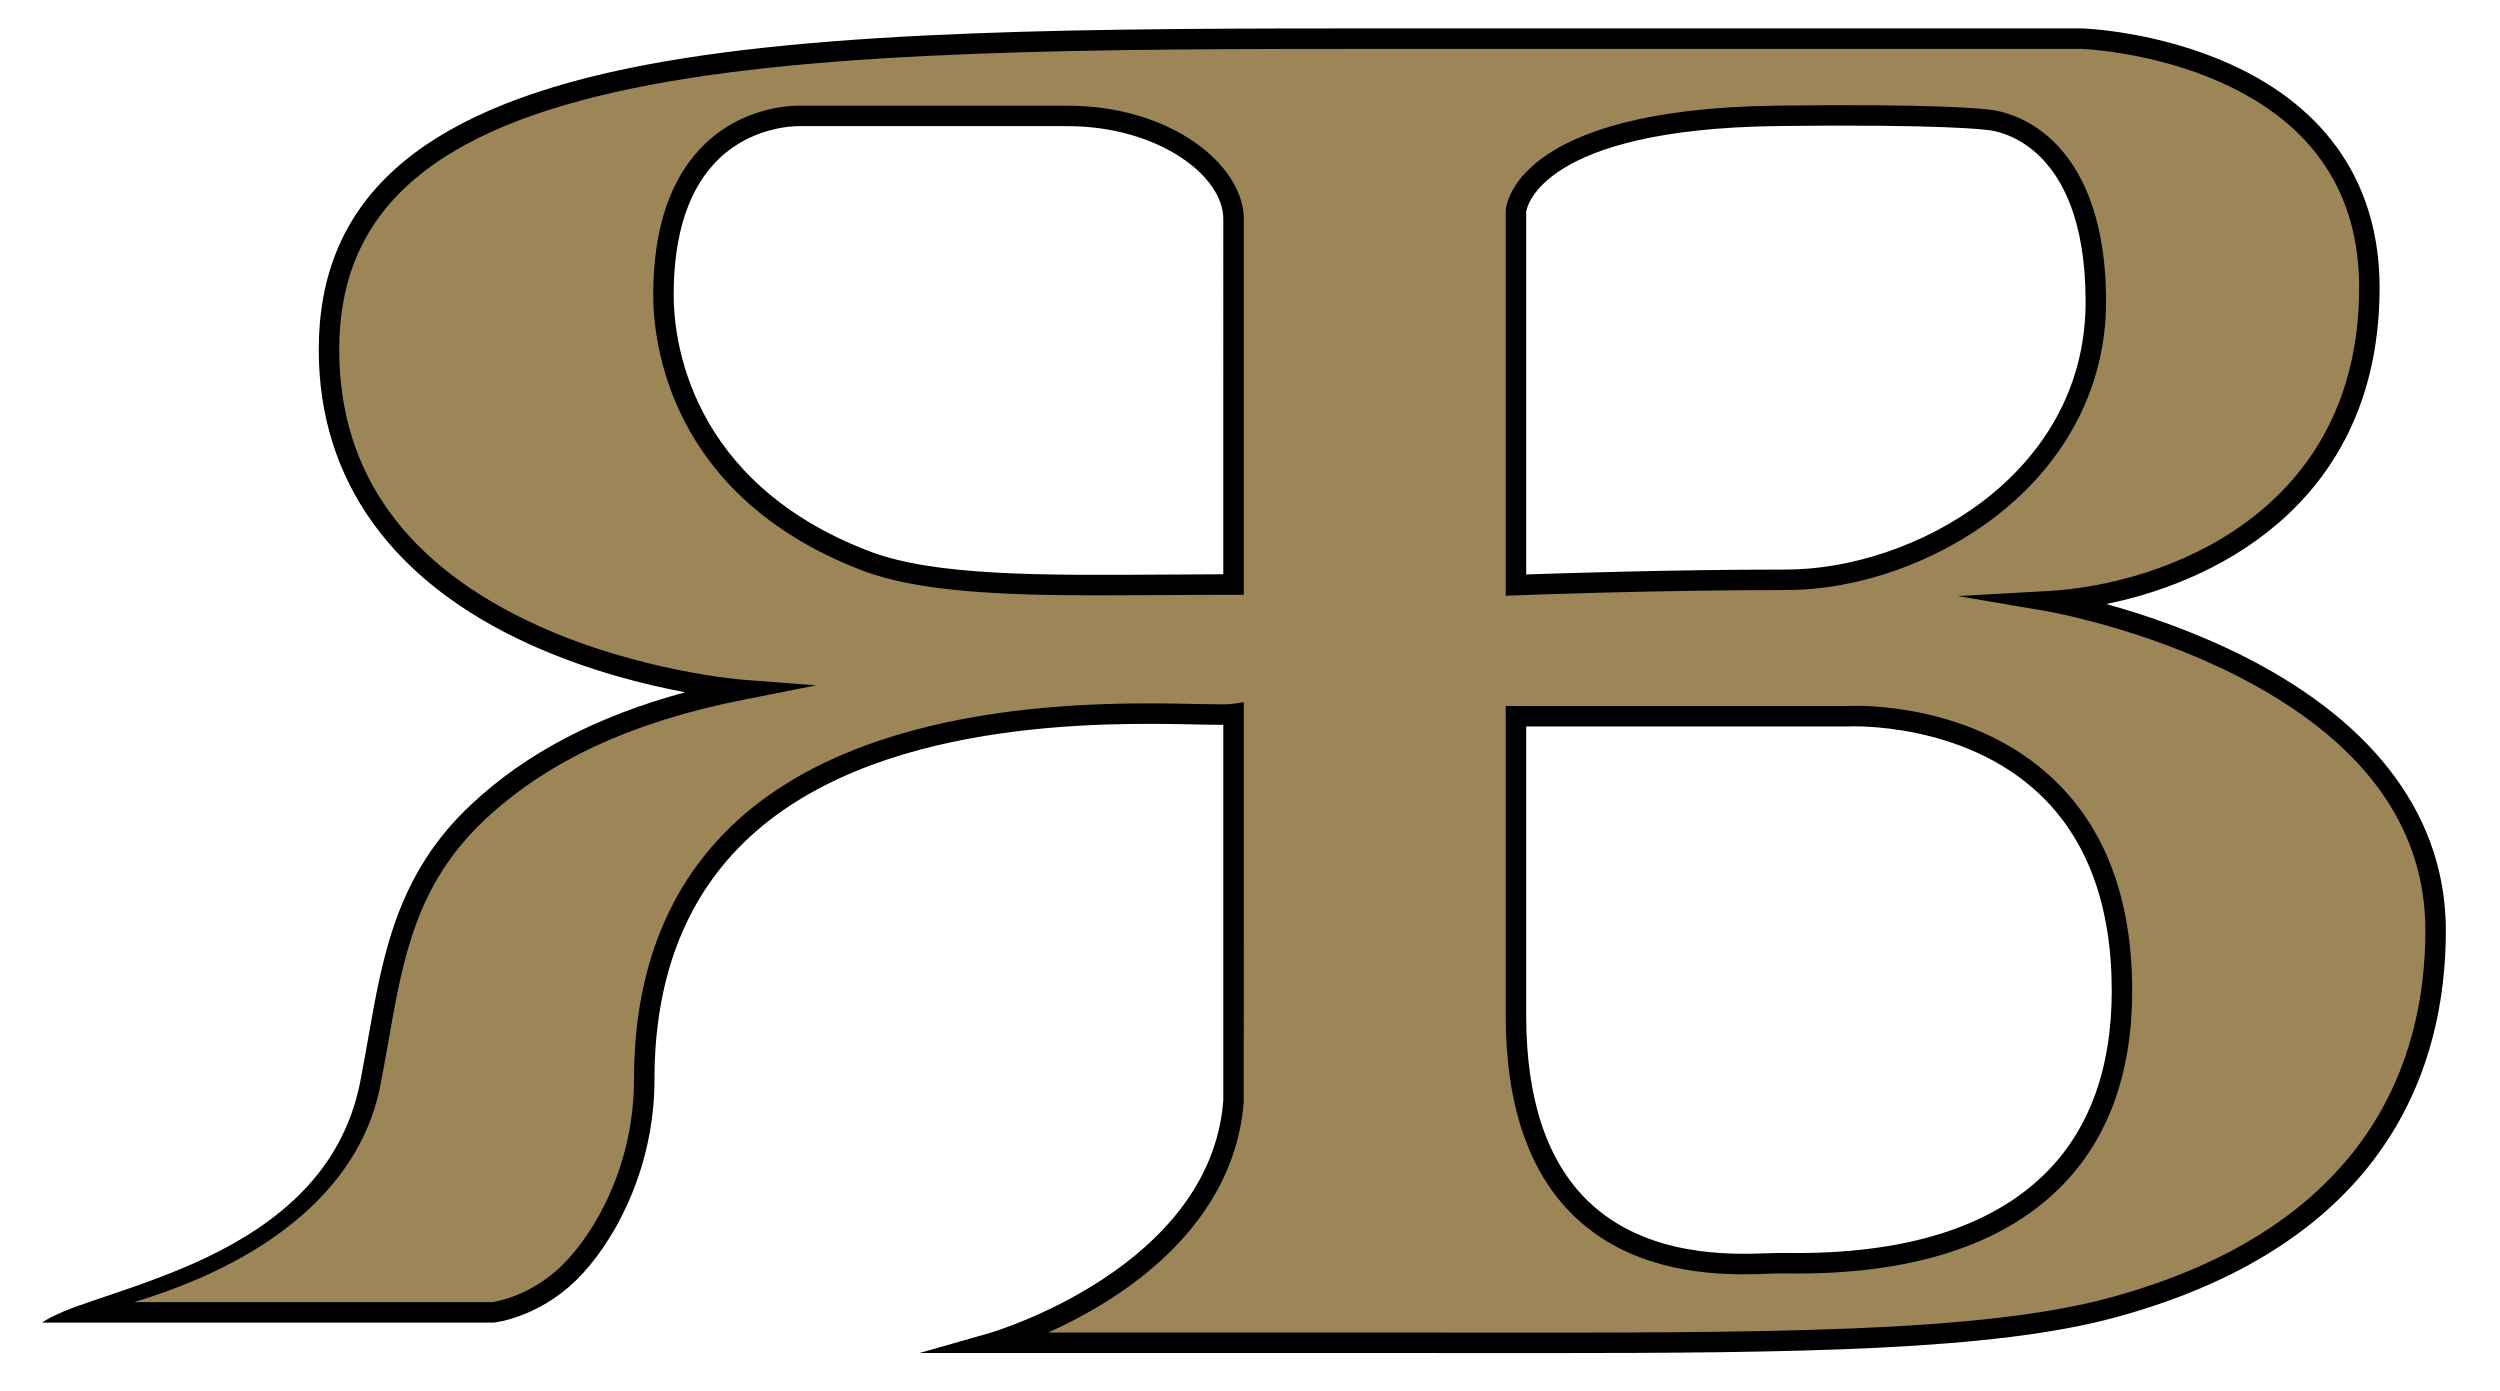 <?xml version="1.0" encoding="UTF-8"?>
<!-- Generator: Adobe Illustrator 27.7.0, SVG Export Plug-In . SVG Version: 6.00 Build 0)  -->
<svg xmlns="http://www.w3.org/2000/svg" xmlns:xlink="http://www.w3.org/1999/xlink" version="1.1" id="Calque_1" x="0px" y="0px" viewBox="0 0 732.71 407.59" style="enable-background:new 0 0 732.71 407.59;" xml:space="preserve">
<style type="text/css">
	.st0{fill:#9C8657;}
	.st1{fill:#9C8657;stroke:#000000;stroke-width:6;stroke-miterlimit:10;}
</style>
<g>
	<path class="st0" d="M361.53,171.31c-43.91,0-84.74,1.91-107.91-6.98c-52.09-20-59.17-60.82-59.17-77.83   c0-54.8,40.44-52.53,40.44-52.53s55.07,0,78.04,0c27.92,0,48.6,15.65,48.6,30.17V171.31z M444.3,61.89c0,0,1.29-26.98,76.41-27.93   c50.2-0.63,61.99,1.16,61.99,1.16s31.56,1.71,31.56,53.34c0,51.62-51.38,81.47-90.77,81.47c-39.39,0-79.19,1.55-79.19,1.55V61.89z    M521.74,370.21c-12.15,0-77.44,8.54-77.44-72.6c0-76.2,0-87.7,0-87.7h97.48c0,0,80.14-4.27,80.14,80.48   C621.92,375.13,533.89,370.21,521.74,370.21z M600.51,176.2c32.69-1.82,93.91-21.6,93.91-91.89s-84.34-72.99-84.34-72.99H409.11   c-181.99,0-312.69,0.76-312.69,91.19c0,90.42,120.73,99.66,120.73,99.66c-38.96,7.72-62.15,21.87-77.05,35.84   c-24.45,22.93-25.76,49.79-31.56,79.53c-8.61,44.17-62.43,60.27-85.6,65.2c-0.01,0.01-0.02,0.01-0.03,0.01   c-1.75,0.64-3.37,1.26-4.82,1.88h126.45c0,0,11.67-1.31,22.15-11.49c11.61-11.29,22.13-32.64,22.13-56.81   c0-125.65,158.65-104.98,172.71-107.06v113.34c-3.83,51.93-70.58,70.93-70.58,70.93h115.18c99.17,0,171.18,1.07,213.13-10.35   c74.54-20.28,94.52-67.45,94.58-110.33C713.95,195.51,600.51,176.2,600.51,176.2z"></path>
	<path d="M511.1,373.48c-13.29,0-34.14-2.01-49.75-17.05c-13.3-12.81-20.05-32.6-20.05-58.82v-90.7H541.7   c2.38-0.11,36.16-1.29,60.18,21.49c15.28,14.49,23.03,35.35,23.03,62c0,24.43-7.18,43.9-21.35,57.87   c-17.28,17.05-44.2,25.46-79.94,24.96c-0.75-0.01-1.39-0.02-1.89-0.02c-0.82,0-1.89,0.04-3.17,0.09   C516.53,373.38,513.99,373.48,511.1,373.48z M447.3,212.91v84.7c0,24.52,6.13,42.86,18.21,54.49   c17.17,16.54,42.17,15.59,52.84,15.2c1.37-0.05,2.51-0.09,3.39-0.09c0.52,0,1.18,0.01,1.97,0.02c34.11,0.45,59.55-7.36,75.65-23.24   c12.98-12.81,19.56-30.84,19.56-53.6c0-24.91-7.11-44.29-21.12-57.6c-22.47-21.34-55.53-19.9-55.86-19.88l-0.16,0H447.3z    M441.3,174.6l0-112.85c0.06-1.22,2.31-29.81,79.37-30.79c47.72-0.6,60.87,0.97,62.35,1.18c1.27,0.1,9.39,1.02,17.43,8.03   c7.67,6.69,16.81,20.49,16.81,48.29c0,24.23-11.28,46.41-31.76,62.45c-17.6,13.79-40.78,22.02-62.01,22.02   c-38.88,0-78.67,1.53-79.07,1.55L441.3,174.6z M447.3,62.04v106.33c10.15-0.36,43.49-1.44,76.19-1.44   c36.8,0,87.77-27.27,87.77-78.47c0-47.92-27.57-50.27-28.74-50.35l-0.27-0.03c-0.11-0.02-12.46-1.75-61.5-1.13   C451.85,37.83,447.48,60.75,447.3,62.04z M322.92,174.49c-28.98,0-53.71-0.96-70.37-7.35c-56.69-21.77-61.1-67.22-61.1-80.63   c0-19.91,5.17-34.89,15.38-44.54c12.04-11.38,26.68-11.05,28.13-10.99h77.97c30.41,0,51.6,17.48,51.6,33.17v110.17h-3   c-6.71,0-13.41,0.04-19.88,0.09C335.24,174.45,328.99,174.49,322.92,174.49z M234.28,36.96c-2.38,0-14,0.48-23.41,9.43   c-8.91,8.47-13.43,21.97-13.43,40.11c0,12.44,4.13,54.64,57.25,75.03c19.09,7.33,50.52,7.11,86.92,6.87   c5.52-0.04,11.2-0.08,16.92-0.09V64.14c0-12.83-19.5-27.17-45.6-27.17l-78.21,0C234.71,36.97,234.56,36.96,234.28,36.96z    M658.58,192.86c-15.25-7.8-30.37-12.82-41.29-15.83c35.4-7.15,80.13-32.13,80.13-92.72c0-30.01-15.2-52.69-43.94-65.59   c-21.38-9.59-42.42-10.37-43.4-10.4H409.11c-86.68,0-168.56,0-225.2,11.75c-61.74,12.8-90.49,39-90.49,82.44   c0,38.24,21.48,68.14,62.13,86.48c16.86,7.6,33.57,11.72,45.29,13.9c-26.1,7.05-46.75,17.89-62.79,32.94   c-21.68,20.33-25.8,43.77-30.17,68.6c-0.72,4.08-1.46,8.31-2.29,12.54c-5.23,26.87-24.89,41.93-45.06,51.57   c-13.76,6.57-27.76,10.63-37.59,14.2c-0.01,0.01-0.02,0.01-0.03,0.01c-1.75,0.64-3.37,1.26-4.82,1.88c-2.36,0.99-4.31,1.98-5.74,3   h132.19l0.33-0.01c0.52-0.06,12.82-1.55,23.91-12.32c10.63-10.34,23.04-31.98,23.04-58.97c0-29.04,8.78-52.36,26.1-69.31   c37.5-36.72,106.61-35.25,132.63-34.69c3.3,0.07,5.95,0.12,7.98,0.1V322.5c-3.72,49.13-67.76,67.97-68.4,68.16l-20.61,5.88h136.61   c8,0,15.83,0.01,23.48,0.02c7.38,0,14.57,0.01,21.6,0.01c76.82,0,133.15-0.77,168.84-10.48c79.9-21.74,96.73-73.57,96.79-113.22   C716.88,240.04,696.74,212.37,658.58,192.86z M429.62,390.56c-7.65-0.01-15.48-0.02-23.49-0.02h-98.89   c5.67-2.55,12.38-6.01,19.21-10.48c23.27-15.24,36.43-35.03,38.07-57.22l0.01-117.04l-3.44,0.51c-1.45,0.21-5.41,0.13-10.41,0.02   c-26.71-0.56-97.65-2.08-136.96,36.4c-18.51,18.13-27.9,42.89-27.9,73.6c0,25.12-11.43,45.14-21.22,54.66   c-8.97,8.72-18.99,10.46-20.26,10.64H39.33c5.66-1.71,11.85-3.87,18.16-6.57c30.62-13.11,49.29-32.8,53.99-56.94   c0.84-4.29,1.59-8.54,2.31-12.65c4.37-24.85,8.14-46.3,28.36-65.27c18.3-17.15,43.02-28.63,75.58-35.08l21.46-4.26l-21.81-1.68   c-0.3-0.02-30.14-2.45-59.5-15.72c-38.79-17.55-58.46-44.78-58.46-80.95c0-21.06,7.26-37.45,22.2-50.11   c13.98-11.84,34.76-20.49,63.51-26.45c56.04-11.63,137.61-11.63,223.98-11.63h200.87c0.21,0.01,20.73,0.76,41.04,9.88   c26.81,12.03,40.4,32.25,40.4,60.11c0,66.17-57.25,87.02-91.08,88.9l-26.54,1.48l26.21,4.47c0.28,0.05,28.34,4.95,55.96,19.1   c36.45,18.68,54.91,43.78,54.87,74.6c-0.05,37.56-16.12,86.69-92.37,107.44C580.3,390.69,517.09,390.64,429.62,390.56z"></path>
</g>
<path class="st1" d="M-282.88,176.2c32.69-1.82,93.91-21.6,93.91-91.89s-84.34-72.99-84.34-72.99h-200.97  c-181.99,0-312.69,0.76-312.69,91.19c0,90.42,120.73,99.66,120.73,99.66c-38.96,7.72-62.15,21.87-77.05,35.84  c-24.45,22.93-25.76,49.79-31.56,79.53c-11.02,56.56-96.19,67.09-96.19,67.09h132.19c0,0,11.67-1.31,22.15-11.49  c11.61-11.29,22.13-32.64,22.13-56.81c0-125.65,158.65-104.98,172.71-107.06v113.34c-3.83,51.93-70.58,70.93-70.58,70.93h115.18  c99.17,0,171.18,1.07,213.13-10.35c74.54-20.28,94.52-67.45,94.58-110.33C-169.44,195.51-282.88,176.2-282.88,176.2z   M-521.86,171.31c-43.91,0-84.74,1.91-107.91-6.98c-52.09-20-59.17-60.82-59.17-77.83c0-54.8,40.44-52.53,40.44-52.53  s55.07,0,78.04,0c27.92,0,48.6,15.65,48.6,30.17V171.31z M-439.09,61.89c0,0,1.29-26.98,76.41-27.93  c50.2-0.63,61.99,1.16,61.99,1.16s31.56,1.71,31.56,53.34c0,51.62-51.38,81.47-90.77,81.47c-39.39,0-79.19,1.55-79.19,1.55V61.89z   M-361.65,370.21c-12.15,0-77.44,8.54-77.44-72.6c0-76.2,0-87.7,0-87.7h97.48c0,0,80.14-4.27,80.14,80.48  C-261.47,375.13-349.5,370.21-361.65,370.21z"></path>
</svg>
